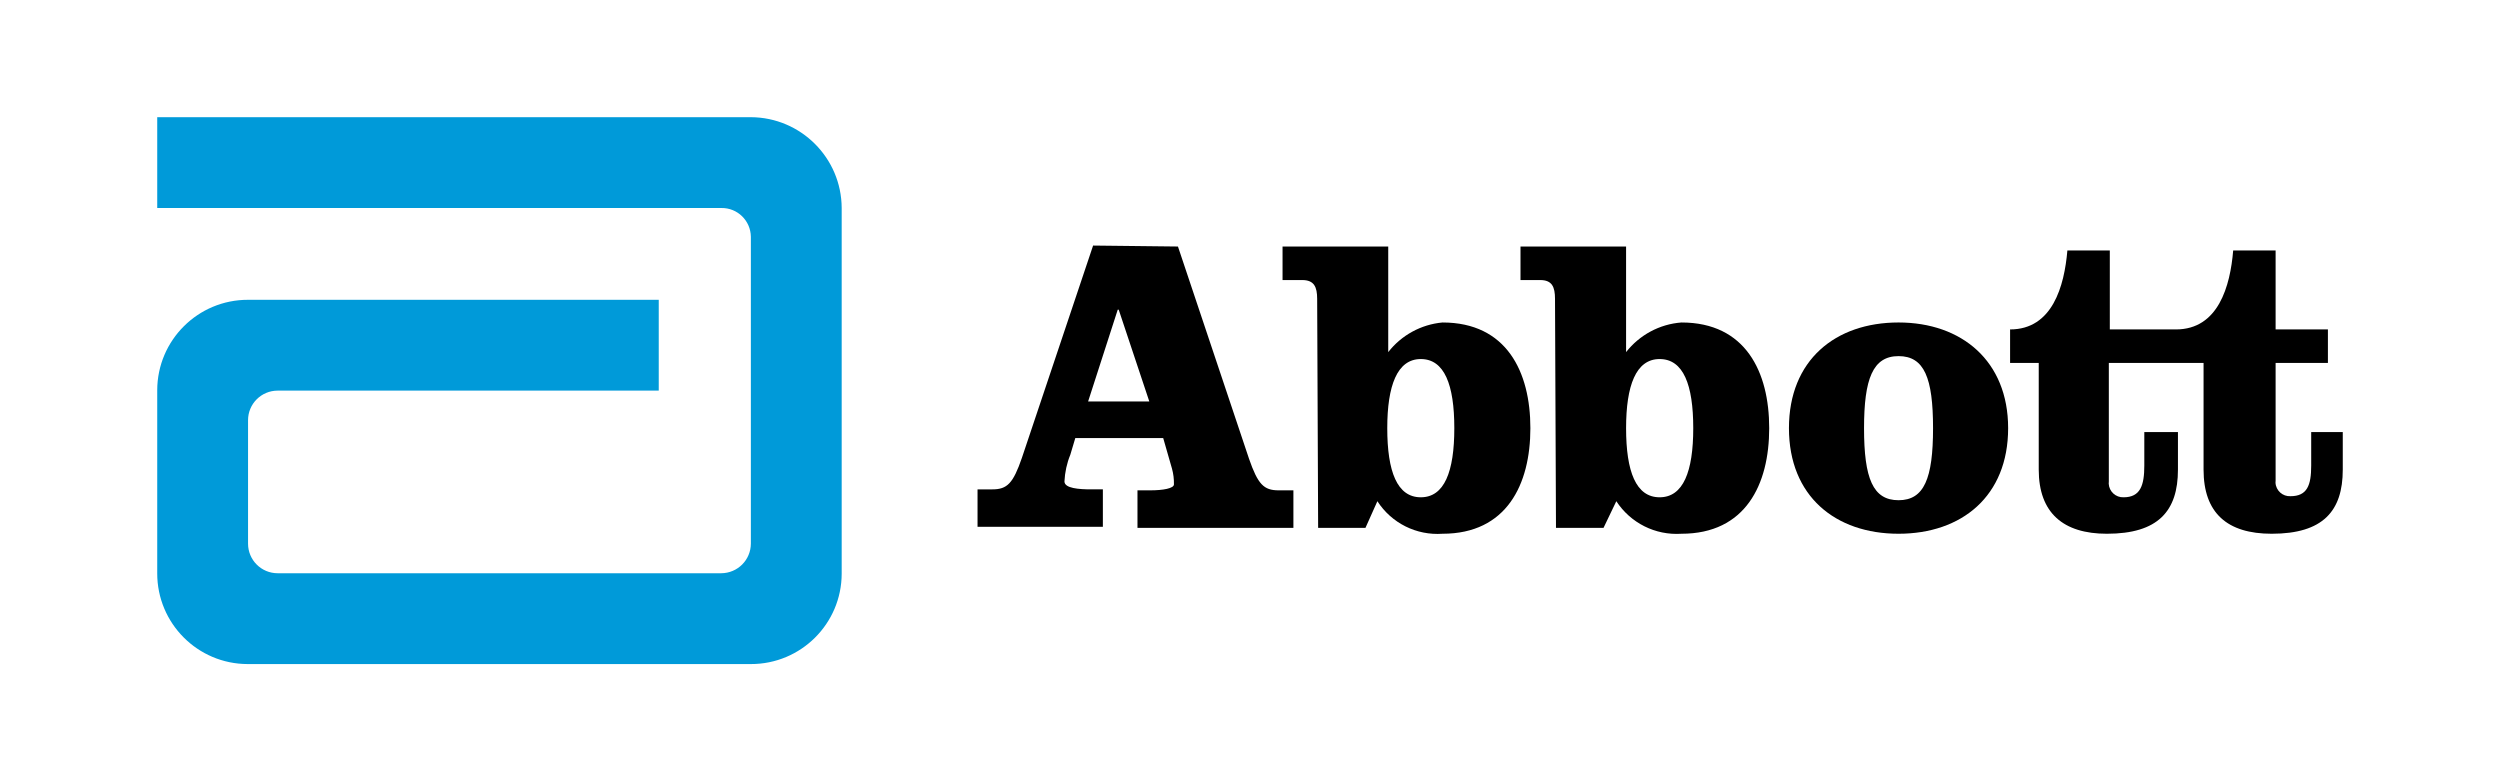 <?xml version="1.0" encoding="utf-8"?>
<!-- Generator: Adobe Illustrator 25.0.1, SVG Export Plug-In . SVG Version: 6.00 Build 0)  -->
<svg version="1.1" id="Layer_1" xmlns="http://www.w3.org/2000/svg" xmlns:xlink="http://www.w3.org/1999/xlink" x="0px" y="0px"
	 viewBox="0 0 230.4 72" style="enable-background:new 0 0 230.4 72;" xml:space="preserve">
<style type="text/css">
	.st0{fill:#009AD9;}
</style>
<path class="st0" d="M69.2,10.8H14.49v8.37h52c1.48-0.02,2.69,1.17,2.71,2.65c0,0.03,0,0.05,0,0.08v28.2l0,0
	c-0.01,1.51-1.22,2.72-2.73,2.73H25.59c-1.51,0-2.73-1.22-2.73-2.73V38.73c0-1.51,1.22-2.73,2.73-2.73h35.12v-8.37H22.86
	c-4.61-0.01-8.36,3.72-8.37,8.33c0,0.01,0,0.03,0,0.04v16.83c-0.01,4.61,3.72,8.36,8.33,8.37c0.01,0,0.03,0,0.04,0H69.2
	c4.61,0.01,8.36-3.72,8.37-8.33c0-0.01,0-0.03,0-0.04V19.17C77.55,14.56,73.81,10.82,69.2,10.8"/>
<path d="M108.56,22.72l6.55,19.56c0.82,2.36,1.36,2.91,2.73,2.91h1.36v3.46h-14.37v-3.46h1.18c1.18,0,2.18-0.18,2.18-0.55
	c0.01-0.49-0.05-0.98-0.18-1.45l-0.81-2.82h-8.1l-0.46,1.54c-0.32,0.78-0.5,1.62-0.54,2.46c0,0.64,1.36,0.73,2.45,0.73h1.09v3.45
	H90.09V45.1h1.37c1.36,0,1.91-0.55,2.72-2.91l6.56-19.56 M100.28,37h5.64l-2.82-8.46h-0.09L100.28,37z"/>
<path d="M121.39,27.54c0-1.09-0.28-1.73-1.37-1.73h-1.82v-3.09h9.74v9.73c1.22-1.56,3.03-2.55,5-2.73c5.91,0,8.1,4.55,8.1,9.74
	s-2.19,9.73-8.1,9.73c-2.4,0.17-4.7-0.98-6-3l-1.1,2.46h-4.36 M127.85,39.46c0,4,0.91,6.37,3.09,6.37s3.09-2.37,3.09-6.37
	s-0.91-6.37-3.09-6.37S127.85,35.55,127.85,39.46"/>
<path d="M143.31,27.54c0-1.09-0.27-1.73-1.36-1.73h-1.82v-3.09h9.73v9.73c1.24-1.58,3.09-2.58,5.1-2.73c5.91,0,8.09,4.55,8.09,9.74
	s-2.18,9.73-8.09,9.73c-2.4,0.16-4.69-0.99-6-3l-1.18,2.46h-4.38 M149.86,39.46c0,4,0.91,6.37,3.09,6.37s3.1-2.37,3.1-6.37
	s-0.91-6.37-3.1-6.37S149.86,35.55,149.86,39.46"/>
<path d="M185.07,39.46c0,6.27-4.28,9.73-10.1,9.73s-10.1-3.46-10.1-9.73s4.28-9.74,10.1-9.74S185.07,33.27,185.07,39.46
	 M171.79,39.46c0,4.64,0.82,6.64,3.18,6.64s3.18-2,3.18-6.64s-0.81-6.64-3.18-6.64S171.79,34.91,171.79,39.46"/>
<path d="M213,39.82v3.09c0,1.82-0.37,2.82-1.91,2.82c-0.72,0.04-1.34-0.52-1.38-1.24c0-0.07,0-0.14,0.01-0.21V33.45h4.82v-3.09
	h-4.82v-7.28h-3.91c-0.27,3.28-1.36,7.28-5.28,7.28h-6.09v-7.28h-3.91c-0.28,3.28-1.37,7.28-5.28,7.28v3.09h2.64v9.83
	c0,4,2.27,5.91,6.28,5.91c4.73,0,6.55-2.09,6.55-5.91v-3.46h-3.1v3.09c0,1.82-0.36,2.92-1.91,2.92c-0.72,0.03-1.33-0.53-1.37-1.25
	c0-0.07,0-0.14,0.01-0.21V33.45h8.73v9.83c0,4,2.18,5.91,6.28,5.91c4.73,0,6.55-2.09,6.55-5.91v-3.46H213"/>
</svg>
